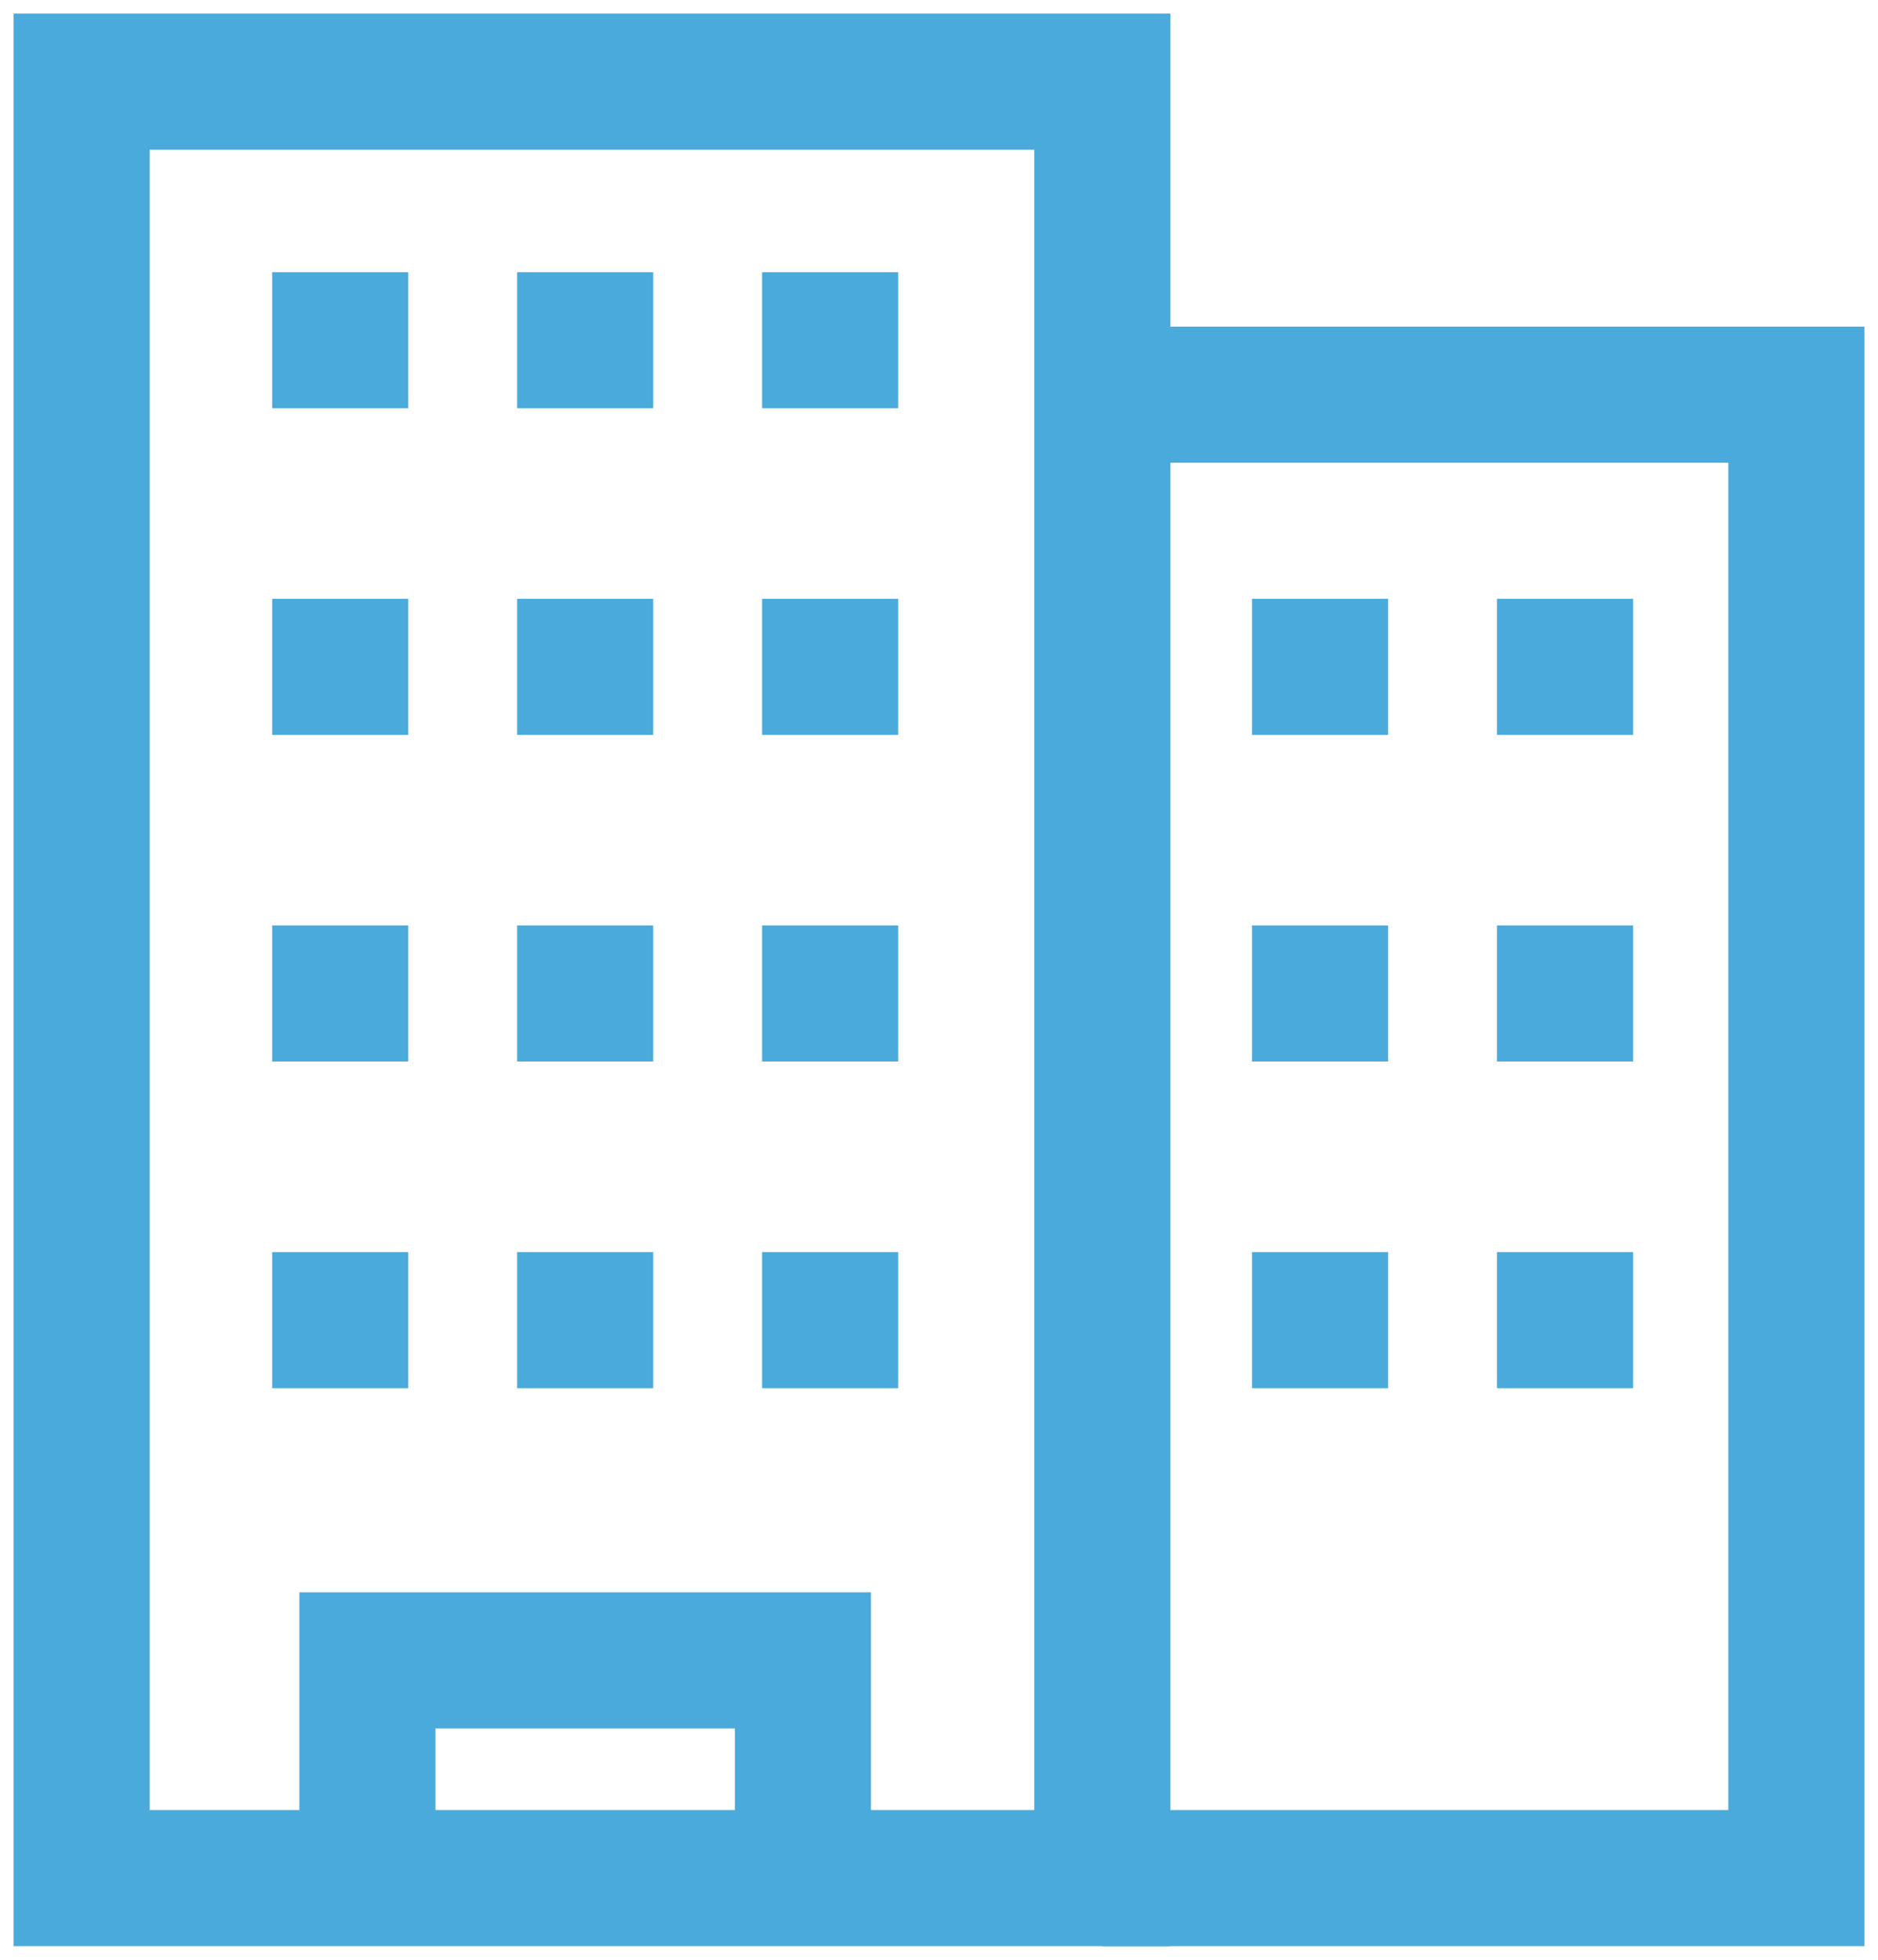 <svg width="69" height="72" viewBox="0 0 69 72" fill="none" xmlns="http://www.w3.org/2000/svg">
<rect x="10" y="10" width="5" height="5" fill="#4AAADB"/>
<rect x="19" y="10" width="5" height="5" fill="#4AAADB"/>
<rect x="28" y="10" width="5" height="5" fill="#4AAADB"/>
<rect x="10" y="22" width="5" height="5" fill="#4AAADB"/>
<rect x="19" y="22" width="5" height="5" fill="#4AAADB"/>
<rect x="28" y="22" width="5" height="5" fill="#4AAADB"/>
<rect x="46" y="22" width="5" height="5" fill="#4AAADB"/>
<rect x="55" y="22" width="5" height="5" fill="#4AAADB"/>
<rect x="46" y="34" width="5" height="5" fill="#4AAADB"/>
<rect x="55" y="34" width="5" height="5" fill="#4AAADB"/>
<rect x="46" y="46" width="5" height="5" fill="#4AAADB"/>
<rect x="55" y="46" width="5" height="5" fill="#4AAADB"/>
<rect x="10" y="34" width="5" height="5" fill="#4AAADB"/>
<rect x="19" y="34" width="5" height="5" fill="#4AAADB"/>
<rect x="28" y="34" width="5" height="5" fill="#4AAADB"/>
<rect x="10" y="46" width="5" height="5" fill="#4AAADB"/>
<rect x="19" y="46" width="5" height="5" fill="#4AAADB"/>
<rect x="28" y="46" width="5" height="5" fill="#4AAADB"/>
<path d="M3 3V69H40.5V3H3Z" stroke="#4AAADB" stroke-width="5"/>
<path d="M13.5 69V61H29.5V69" stroke="#4AAADB" stroke-width="5"/>
<path d="M40.5 14.5H66V69H40.5" stroke="#4AAADB" stroke-width="5"/>
</svg>
